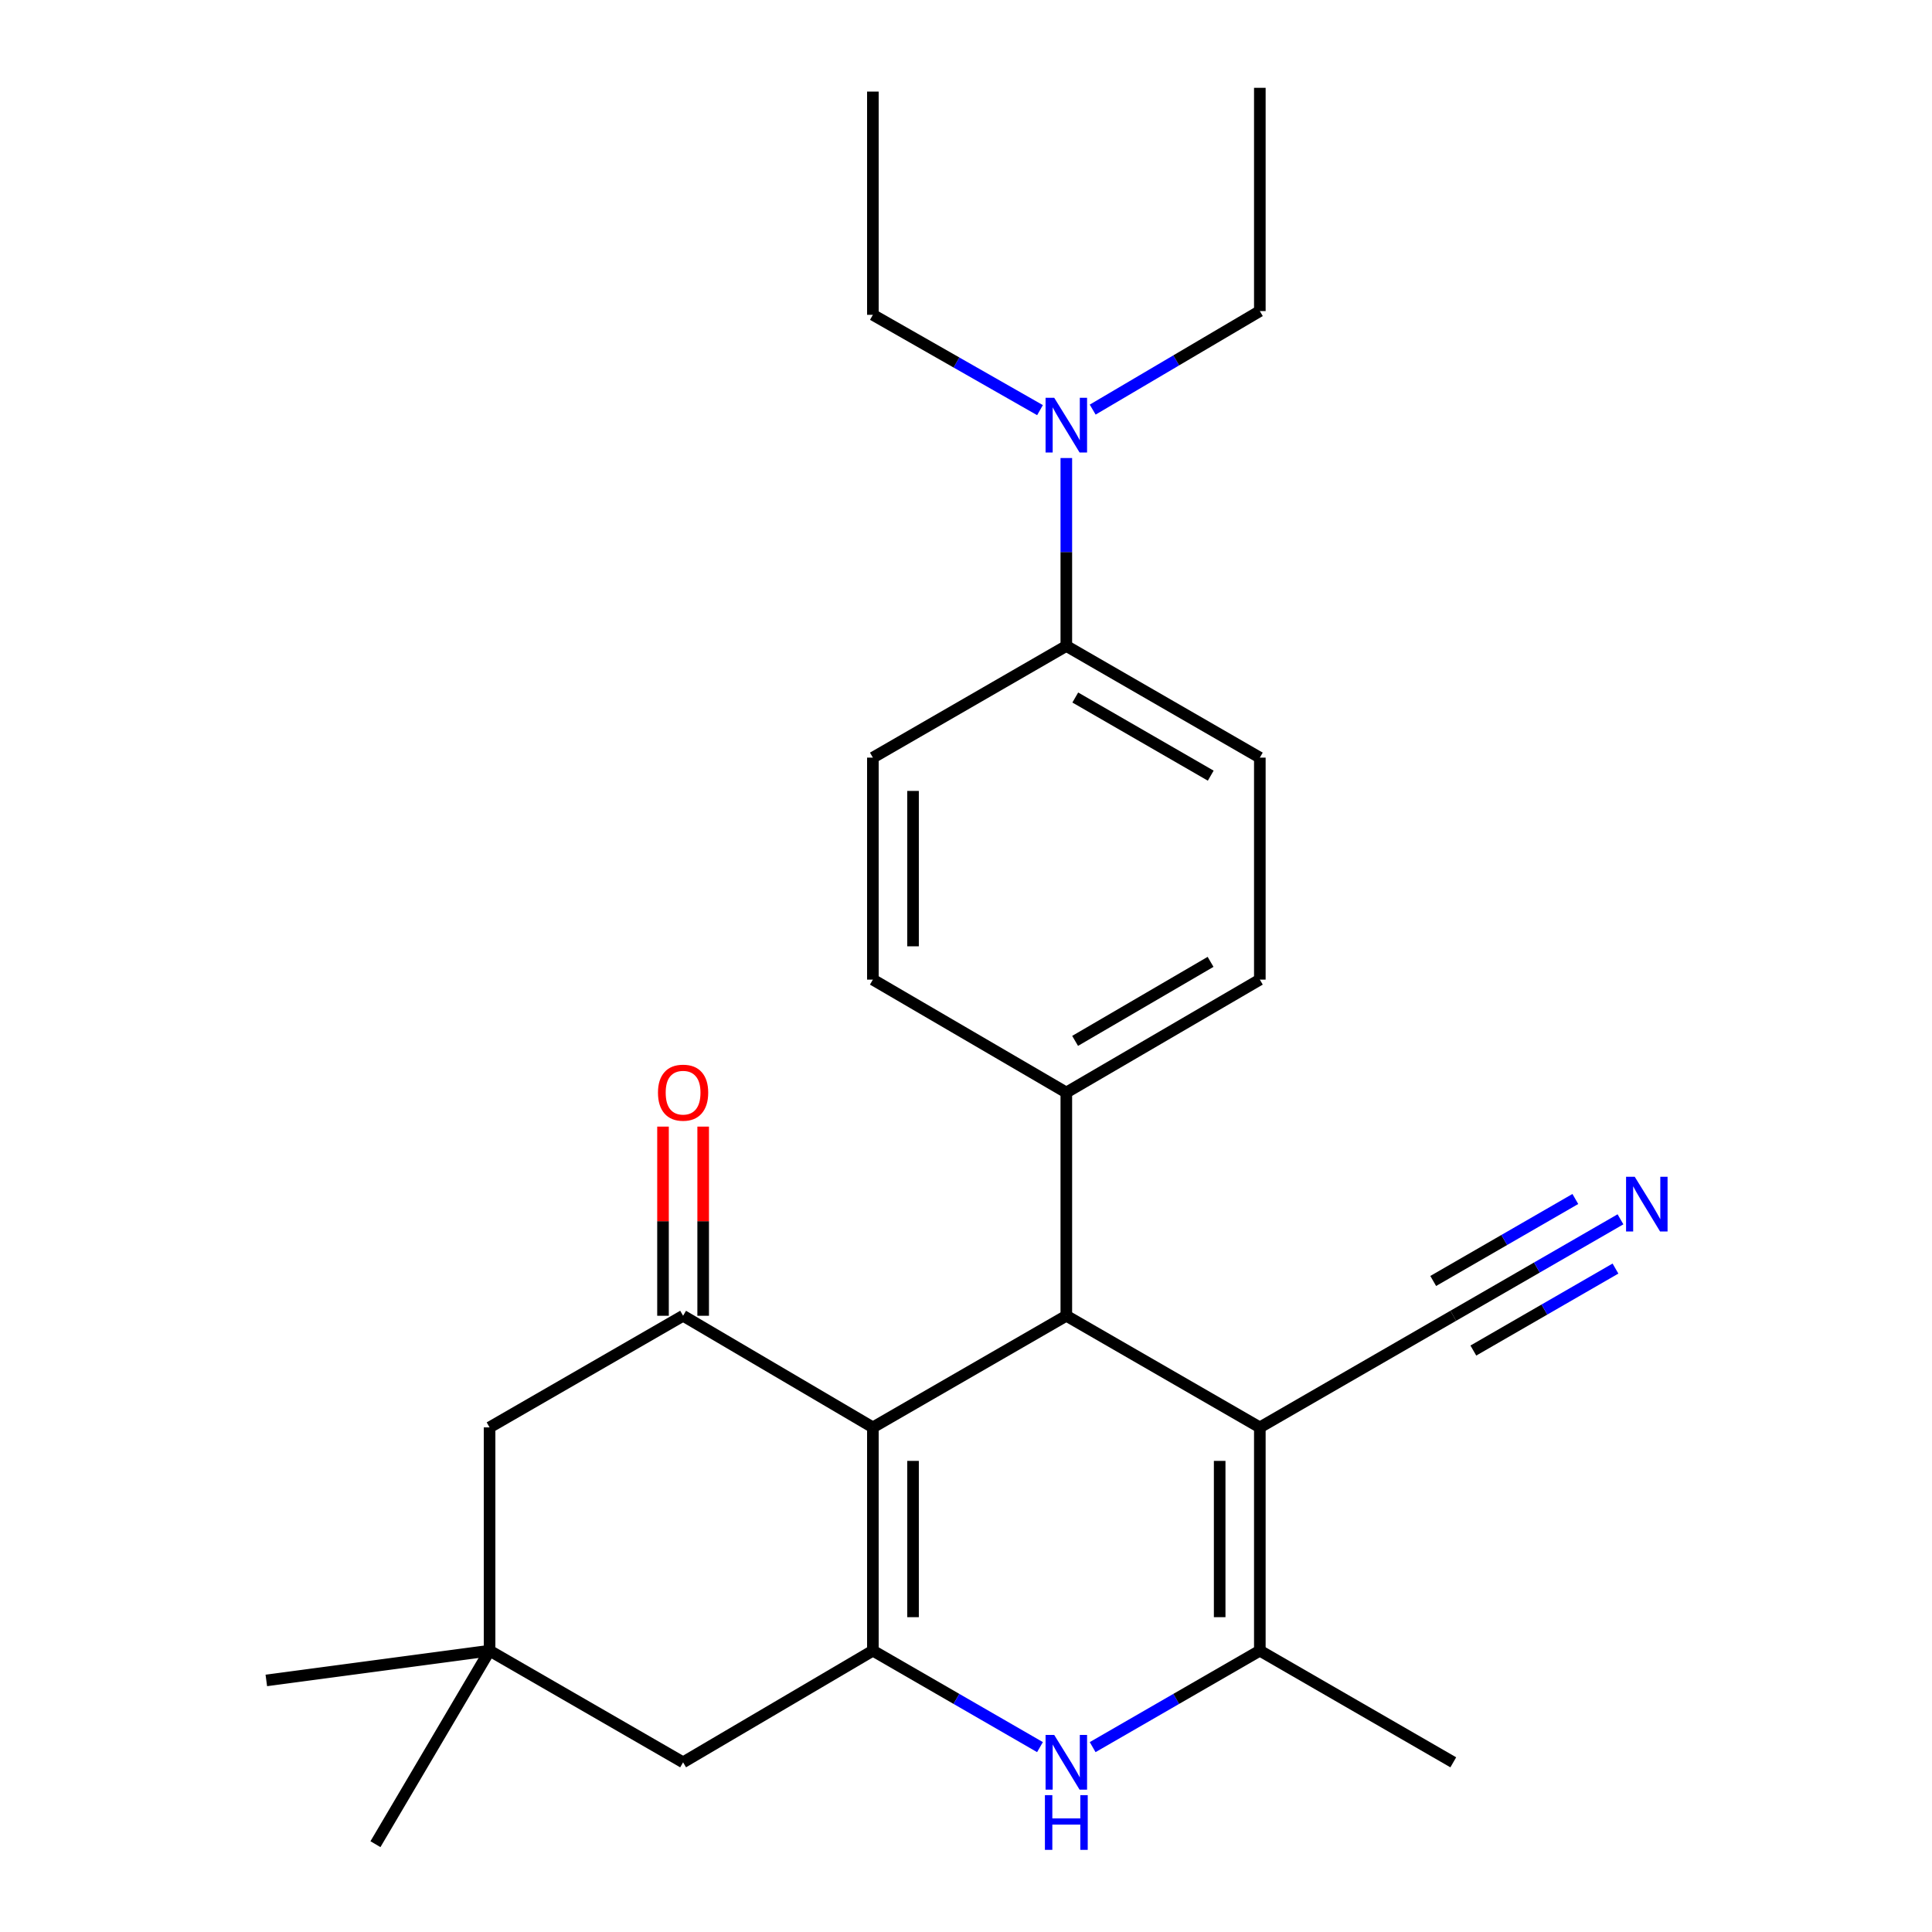 <?xml version='1.0' encoding='iso-8859-1'?>
<svg version='1.1' baseProfile='full'
              xmlns='http://www.w3.org/2000/svg'
                      xmlns:rdkit='http://www.rdkit.org/xml'
                      xmlns:xlink='http://www.w3.org/1999/xlink'
                  xml:space='preserve'
width='1000px' height='1000px' viewBox='0 0 1000 1000'>
<!-- END OF HEADER -->
<rect style='opacity:1.0;fill:#FFFFFF;stroke:none' width='1000' height='1000' x='0' y='0'> </rect>
<path class='bond-0' d='M 451.799,738.816 L 451.799,854.384' style='fill:none;fill-rule:evenodd;stroke:#000000;stroke-width:6px;stroke-linecap:butt;stroke-linejoin:miter;stroke-opacity:1' />
<path class='bond-0' d='M 472.587,756.151 L 472.587,837.048' style='fill:none;fill-rule:evenodd;stroke:#000000;stroke-width:6px;stroke-linecap:butt;stroke-linejoin:miter;stroke-opacity:1' />
<path class='bond-2' d='M 451.799,738.816 L 551.926,681.037' style='fill:none;fill-rule:evenodd;stroke:#000000;stroke-width:6px;stroke-linecap:butt;stroke-linejoin:miter;stroke-opacity:1' />
<path class='bond-5' d='M 451.799,738.816 L 353.566,681.037' style='fill:none;fill-rule:evenodd;stroke:#000000;stroke-width:6px;stroke-linecap:butt;stroke-linejoin:miter;stroke-opacity:1' />
<path class='bond-3' d='M 451.799,854.384 L 495.048,879.345' style='fill:none;fill-rule:evenodd;stroke:#000000;stroke-width:6px;stroke-linecap:butt;stroke-linejoin:miter;stroke-opacity:1' />
<path class='bond-3' d='M 495.048,879.345 L 538.296,904.306' style='fill:none;fill-rule:evenodd;stroke:#0000FF;stroke-width:6px;stroke-linecap:butt;stroke-linejoin:miter;stroke-opacity:1' />
<path class='bond-8' d='M 451.799,854.384 L 353.566,912.173' style='fill:none;fill-rule:evenodd;stroke:#000000;stroke-width:6px;stroke-linecap:butt;stroke-linejoin:miter;stroke-opacity:1' />
<path class='bond-1' d='M 652.088,738.816 L 551.926,681.037' style='fill:none;fill-rule:evenodd;stroke:#000000;stroke-width:6px;stroke-linecap:butt;stroke-linejoin:miter;stroke-opacity:1' />
<path class='bond-4' d='M 652.088,738.816 L 652.088,854.384' style='fill:none;fill-rule:evenodd;stroke:#000000;stroke-width:6px;stroke-linecap:butt;stroke-linejoin:miter;stroke-opacity:1' />
<path class='bond-4' d='M 631.301,756.151 L 631.301,837.048' style='fill:none;fill-rule:evenodd;stroke:#000000;stroke-width:6px;stroke-linecap:butt;stroke-linejoin:miter;stroke-opacity:1' />
<path class='bond-6' d='M 652.088,738.816 L 752.215,681.037' style='fill:none;fill-rule:evenodd;stroke:#000000;stroke-width:6px;stroke-linecap:butt;stroke-linejoin:miter;stroke-opacity:1' />
<path class='bond-11' d='M 551.926,681.037 L 551.926,565.481' style='fill:none;fill-rule:evenodd;stroke:#000000;stroke-width:6px;stroke-linecap:butt;stroke-linejoin:miter;stroke-opacity:1' />
<path class='bond-27' d='M 565.557,904.309 L 608.823,879.346' style='fill:none;fill-rule:evenodd;stroke:#0000FF;stroke-width:6px;stroke-linecap:butt;stroke-linejoin:miter;stroke-opacity:1' />
<path class='bond-27' d='M 608.823,879.346 L 652.088,854.384' style='fill:none;fill-rule:evenodd;stroke:#000000;stroke-width:6px;stroke-linecap:butt;stroke-linejoin:miter;stroke-opacity:1' />
<path class='bond-19' d='M 652.088,854.384 L 752.215,912.173' style='fill:none;fill-rule:evenodd;stroke:#000000;stroke-width:6px;stroke-linecap:butt;stroke-linejoin:miter;stroke-opacity:1' />
<path class='bond-10' d='M 353.566,681.037 L 253.404,738.816' style='fill:none;fill-rule:evenodd;stroke:#000000;stroke-width:6px;stroke-linecap:butt;stroke-linejoin:miter;stroke-opacity:1' />
<path class='bond-12' d='M 363.96,681.037 L 363.96,632.084' style='fill:none;fill-rule:evenodd;stroke:#000000;stroke-width:6px;stroke-linecap:butt;stroke-linejoin:miter;stroke-opacity:1' />
<path class='bond-12' d='M 363.96,632.084 L 363.96,583.13' style='fill:none;fill-rule:evenodd;stroke:#FF0000;stroke-width:6px;stroke-linecap:butt;stroke-linejoin:miter;stroke-opacity:1' />
<path class='bond-12' d='M 343.172,681.037 L 343.172,632.084' style='fill:none;fill-rule:evenodd;stroke:#000000;stroke-width:6px;stroke-linecap:butt;stroke-linejoin:miter;stroke-opacity:1' />
<path class='bond-12' d='M 343.172,632.084 L 343.172,583.13' style='fill:none;fill-rule:evenodd;stroke:#FF0000;stroke-width:6px;stroke-linecap:butt;stroke-linejoin:miter;stroke-opacity:1' />
<path class='bond-7' d='M 752.215,681.037 L 795.487,656.075' style='fill:none;fill-rule:evenodd;stroke:#000000;stroke-width:6px;stroke-linecap:butt;stroke-linejoin:miter;stroke-opacity:1' />
<path class='bond-7' d='M 795.487,656.075 L 838.758,631.112' style='fill:none;fill-rule:evenodd;stroke:#0000FF;stroke-width:6px;stroke-linecap:butt;stroke-linejoin:miter;stroke-opacity:1' />
<path class='bond-7' d='M 762.603,699.044 L 799.384,677.825' style='fill:none;fill-rule:evenodd;stroke:#000000;stroke-width:6px;stroke-linecap:butt;stroke-linejoin:miter;stroke-opacity:1' />
<path class='bond-7' d='M 799.384,677.825 L 836.164,656.607' style='fill:none;fill-rule:evenodd;stroke:#0000FF;stroke-width:6px;stroke-linecap:butt;stroke-linejoin:miter;stroke-opacity:1' />
<path class='bond-7' d='M 741.828,663.031 L 778.608,641.813' style='fill:none;fill-rule:evenodd;stroke:#000000;stroke-width:6px;stroke-linecap:butt;stroke-linejoin:miter;stroke-opacity:1' />
<path class='bond-7' d='M 778.608,641.813 L 815.389,620.594' style='fill:none;fill-rule:evenodd;stroke:#0000FF;stroke-width:6px;stroke-linecap:butt;stroke-linejoin:miter;stroke-opacity:1' />
<path class='bond-26' d='M 353.566,912.173 L 253.404,854.384' style='fill:none;fill-rule:evenodd;stroke:#000000;stroke-width:6px;stroke-linecap:butt;stroke-linejoin:miter;stroke-opacity:1' />
<path class='bond-9' d='M 253.404,854.384 L 253.404,738.816' style='fill:none;fill-rule:evenodd;stroke:#000000;stroke-width:6px;stroke-linecap:butt;stroke-linejoin:miter;stroke-opacity:1' />
<path class='bond-20' d='M 253.404,854.384 L 194.332,954.545' style='fill:none;fill-rule:evenodd;stroke:#000000;stroke-width:6px;stroke-linecap:butt;stroke-linejoin:miter;stroke-opacity:1' />
<path class='bond-21' d='M 253.404,854.384 L 137.847,869.79' style='fill:none;fill-rule:evenodd;stroke:#000000;stroke-width:6px;stroke-linecap:butt;stroke-linejoin:miter;stroke-opacity:1' />
<path class='bond-15' d='M 551.926,565.481 L 451.799,507.045' style='fill:none;fill-rule:evenodd;stroke:#000000;stroke-width:6px;stroke-linecap:butt;stroke-linejoin:miter;stroke-opacity:1' />
<path class='bond-16' d='M 551.926,565.481 L 652.088,507.045' style='fill:none;fill-rule:evenodd;stroke:#000000;stroke-width:6px;stroke-linecap:butt;stroke-linejoin:miter;stroke-opacity:1' />
<path class='bond-16' d='M 556.475,538.76 L 626.588,497.855' style='fill:none;fill-rule:evenodd;stroke:#000000;stroke-width:6px;stroke-linecap:butt;stroke-linejoin:miter;stroke-opacity:1' />
<path class='bond-13' d='M 551.926,334.357 L 652.088,392.147' style='fill:none;fill-rule:evenodd;stroke:#000000;stroke-width:6px;stroke-linecap:butt;stroke-linejoin:miter;stroke-opacity:1' />
<path class='bond-13' d='M 556.562,361.031 L 626.675,401.484' style='fill:none;fill-rule:evenodd;stroke:#000000;stroke-width:6px;stroke-linecap:butt;stroke-linejoin:miter;stroke-opacity:1' />
<path class='bond-14' d='M 551.926,334.357 L 551.926,285.717' style='fill:none;fill-rule:evenodd;stroke:#000000;stroke-width:6px;stroke-linecap:butt;stroke-linejoin:miter;stroke-opacity:1' />
<path class='bond-14' d='M 551.926,285.717 L 551.926,237.077' style='fill:none;fill-rule:evenodd;stroke:#0000FF;stroke-width:6px;stroke-linecap:butt;stroke-linejoin:miter;stroke-opacity:1' />
<path class='bond-28' d='M 551.926,334.357 L 451.799,392.147' style='fill:none;fill-rule:evenodd;stroke:#000000;stroke-width:6px;stroke-linecap:butt;stroke-linejoin:miter;stroke-opacity:1' />
<path class='bond-22' d='M 565.573,212.014 L 608.831,186.513' style='fill:none;fill-rule:evenodd;stroke:#0000FF;stroke-width:6px;stroke-linecap:butt;stroke-linejoin:miter;stroke-opacity:1' />
<path class='bond-22' d='M 608.831,186.513 L 652.088,161.011' style='fill:none;fill-rule:evenodd;stroke:#000000;stroke-width:6px;stroke-linecap:butt;stroke-linejoin:miter;stroke-opacity:1' />
<path class='bond-23' d='M 538.305,212.29 L 495.052,187.621' style='fill:none;fill-rule:evenodd;stroke:#0000FF;stroke-width:6px;stroke-linecap:butt;stroke-linejoin:miter;stroke-opacity:1' />
<path class='bond-23' d='M 495.052,187.621 L 451.799,162.951' style='fill:none;fill-rule:evenodd;stroke:#000000;stroke-width:6px;stroke-linecap:butt;stroke-linejoin:miter;stroke-opacity:1' />
<path class='bond-17' d='M 451.799,507.045 L 451.799,392.147' style='fill:none;fill-rule:evenodd;stroke:#000000;stroke-width:6px;stroke-linecap:butt;stroke-linejoin:miter;stroke-opacity:1' />
<path class='bond-17' d='M 472.587,489.81 L 472.587,409.381' style='fill:none;fill-rule:evenodd;stroke:#000000;stroke-width:6px;stroke-linecap:butt;stroke-linejoin:miter;stroke-opacity:1' />
<path class='bond-18' d='M 652.088,507.045 L 652.088,392.147' style='fill:none;fill-rule:evenodd;stroke:#000000;stroke-width:6px;stroke-linecap:butt;stroke-linejoin:miter;stroke-opacity:1' />
<path class='bond-25' d='M 652.088,161.011 L 652.088,45.455' style='fill:none;fill-rule:evenodd;stroke:#000000;stroke-width:6px;stroke-linecap:butt;stroke-linejoin:miter;stroke-opacity:1' />
<path class='bond-24' d='M 451.799,162.951 L 451.799,47.406' style='fill:none;fill-rule:evenodd;stroke:#000000;stroke-width:6px;stroke-linecap:butt;stroke-linejoin:miter;stroke-opacity:1' />
<path  class='atom-4' d='M 545.666 898.013
L 554.946 913.013
Q 555.866 914.493, 557.346 917.173
Q 558.826 919.853, 558.906 920.013
L 558.906 898.013
L 562.666 898.013
L 562.666 926.333
L 558.786 926.333
L 548.826 909.933
Q 547.666 908.013, 546.426 905.813
Q 545.226 903.613, 544.866 902.933
L 544.866 926.333
L 541.186 926.333
L 541.186 898.013
L 545.666 898.013
' fill='#0000FF'/>
<path  class='atom-4' d='M 540.846 929.165
L 544.686 929.165
L 544.686 941.205
L 559.166 941.205
L 559.166 929.165
L 563.006 929.165
L 563.006 957.485
L 559.166 957.485
L 559.166 944.405
L 544.686 944.405
L 544.686 957.485
L 540.846 957.485
L 540.846 929.165
' fill='#0000FF'/>
<path  class='atom-8' d='M 846.129 609.088
L 855.409 624.088
Q 856.329 625.568, 857.809 628.248
Q 859.289 630.928, 859.369 631.088
L 859.369 609.088
L 863.129 609.088
L 863.129 637.408
L 859.249 637.408
L 849.289 621.008
Q 848.129 619.088, 846.889 616.888
Q 845.689 614.688, 845.329 614.008
L 845.329 637.408
L 841.649 637.408
L 841.649 609.088
L 846.129 609.088
' fill='#0000FF'/>
<path  class='atom-13' d='M 340.566 565.561
Q 340.566 558.761, 343.926 554.961
Q 347.286 551.161, 353.566 551.161
Q 359.846 551.161, 363.206 554.961
Q 366.566 558.761, 366.566 565.561
Q 366.566 572.441, 363.166 576.361
Q 359.766 580.241, 353.566 580.241
Q 347.326 580.241, 343.926 576.361
Q 340.566 572.481, 340.566 565.561
M 353.566 577.041
Q 357.886 577.041, 360.206 574.161
Q 362.566 571.241, 362.566 565.561
Q 362.566 560.001, 360.206 557.201
Q 357.886 554.361, 353.566 554.361
Q 349.246 554.361, 346.886 557.161
Q 344.566 559.961, 344.566 565.561
Q 344.566 571.281, 346.886 574.161
Q 349.246 577.041, 353.566 577.041
' fill='#FF0000'/>
<path  class='atom-15' d='M 545.666 205.899
L 554.946 220.899
Q 555.866 222.379, 557.346 225.059
Q 558.826 227.739, 558.906 227.899
L 558.906 205.899
L 562.666 205.899
L 562.666 234.219
L 558.786 234.219
L 548.826 217.819
Q 547.666 215.899, 546.426 213.699
Q 545.226 211.499, 544.866 210.819
L 544.866 234.219
L 541.186 234.219
L 541.186 205.899
L 545.666 205.899
' fill='#0000FF'/>
</svg>
